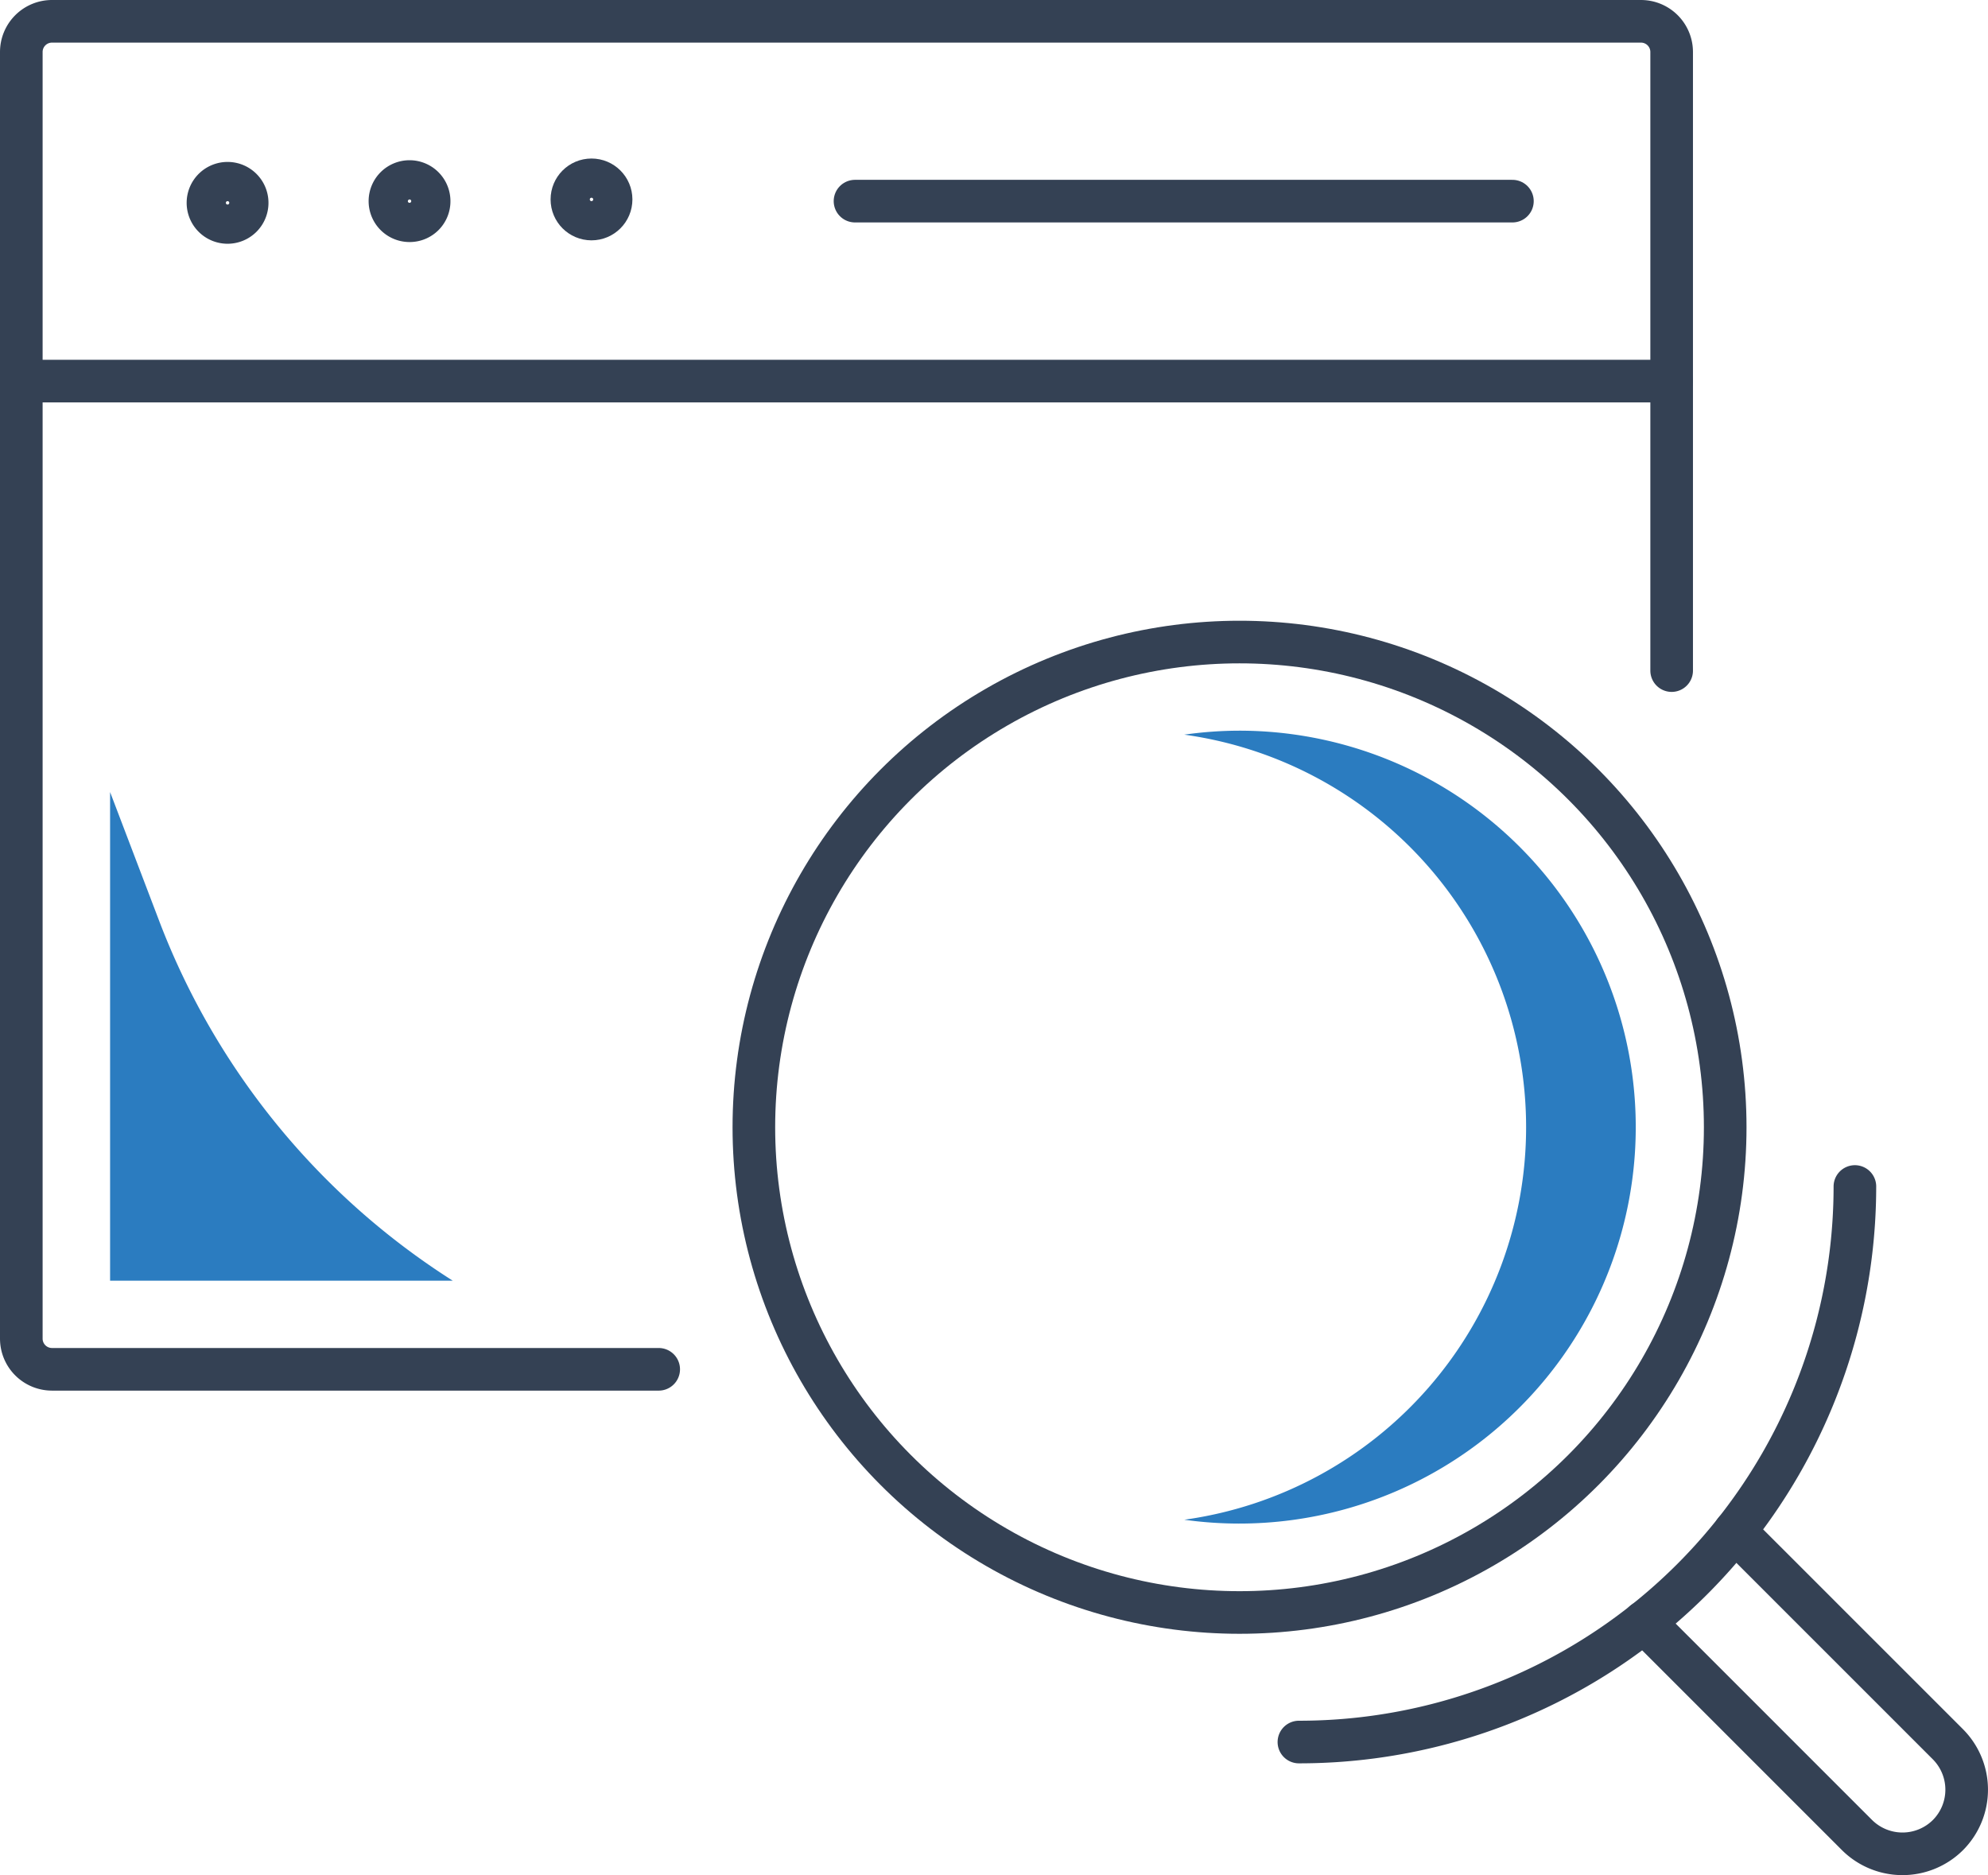 <svg xmlns="http://www.w3.org/2000/svg" viewBox="0 0 139.95 132"><defs><style>.cls-1{fill:none;stroke:#344154;stroke-linecap:round;stroke-linejoin:round;stroke-width:3px;}.cls-2{fill:#2b7cc0;}</style></defs><g id="Layer_2" data-name="Layer 2"><g id="Layer_1-2" data-name="Layer 1"><path class="cls-1" d="M46.37,96.4H3.66A2.16,2.16,0,0,1,1.5,94.24V3.66A2.16,2.16,0,0,1,3.66,1.5H115.52a2.16,2.16,0,0,1,2.16,2.16V47.21"/><circle class="cls-1" cx="41.64" cy="14.04" r="1.38"/><path class="cls-1" d="M30.21,14.16a1.38,1.38,0,1,0-1.38,1.38A1.37,1.37,0,0,0,30.21,14.16Z"/><path class="cls-1" d="M17.4,14.29A1.38,1.38,0,1,0,16,15.66,1.38,1.38,0,0,0,17.4,14.29Z"/><line class="cls-1" x1="1.5" y1="26.83" x2="117.68" y2="26.83"/><line class="cls-1" x1="60.19" y1="14.16" x2="106.47" y2="14.16"/><ellipse class="cls-1" cx="87.26" cy="79.36" rx="34.19" ry="34.16"/><path class="cls-2" d="M87.26,51.44a27.83,27.83,0,0,0-3.89.28,27.9,27.9,0,0,1,0,55.27,27.91,27.91,0,1,0,3.89-55.55Z"/><path class="cls-1" d="M91.44,122.64a39.12,39.12,0,0,0,39.14-39.11"/><path class="cls-1" d="M122.13,107.8l15,15a4.53,4.53,0,0,1,0,6.39h0a4.54,4.54,0,0,1-6.4,0l-15-15"/><path class="cls-2" d="M31.87,90.16h0A51.87,51.87,0,0,1,11.27,65L7.75,55.76v34.4Z"/></g></g></svg>